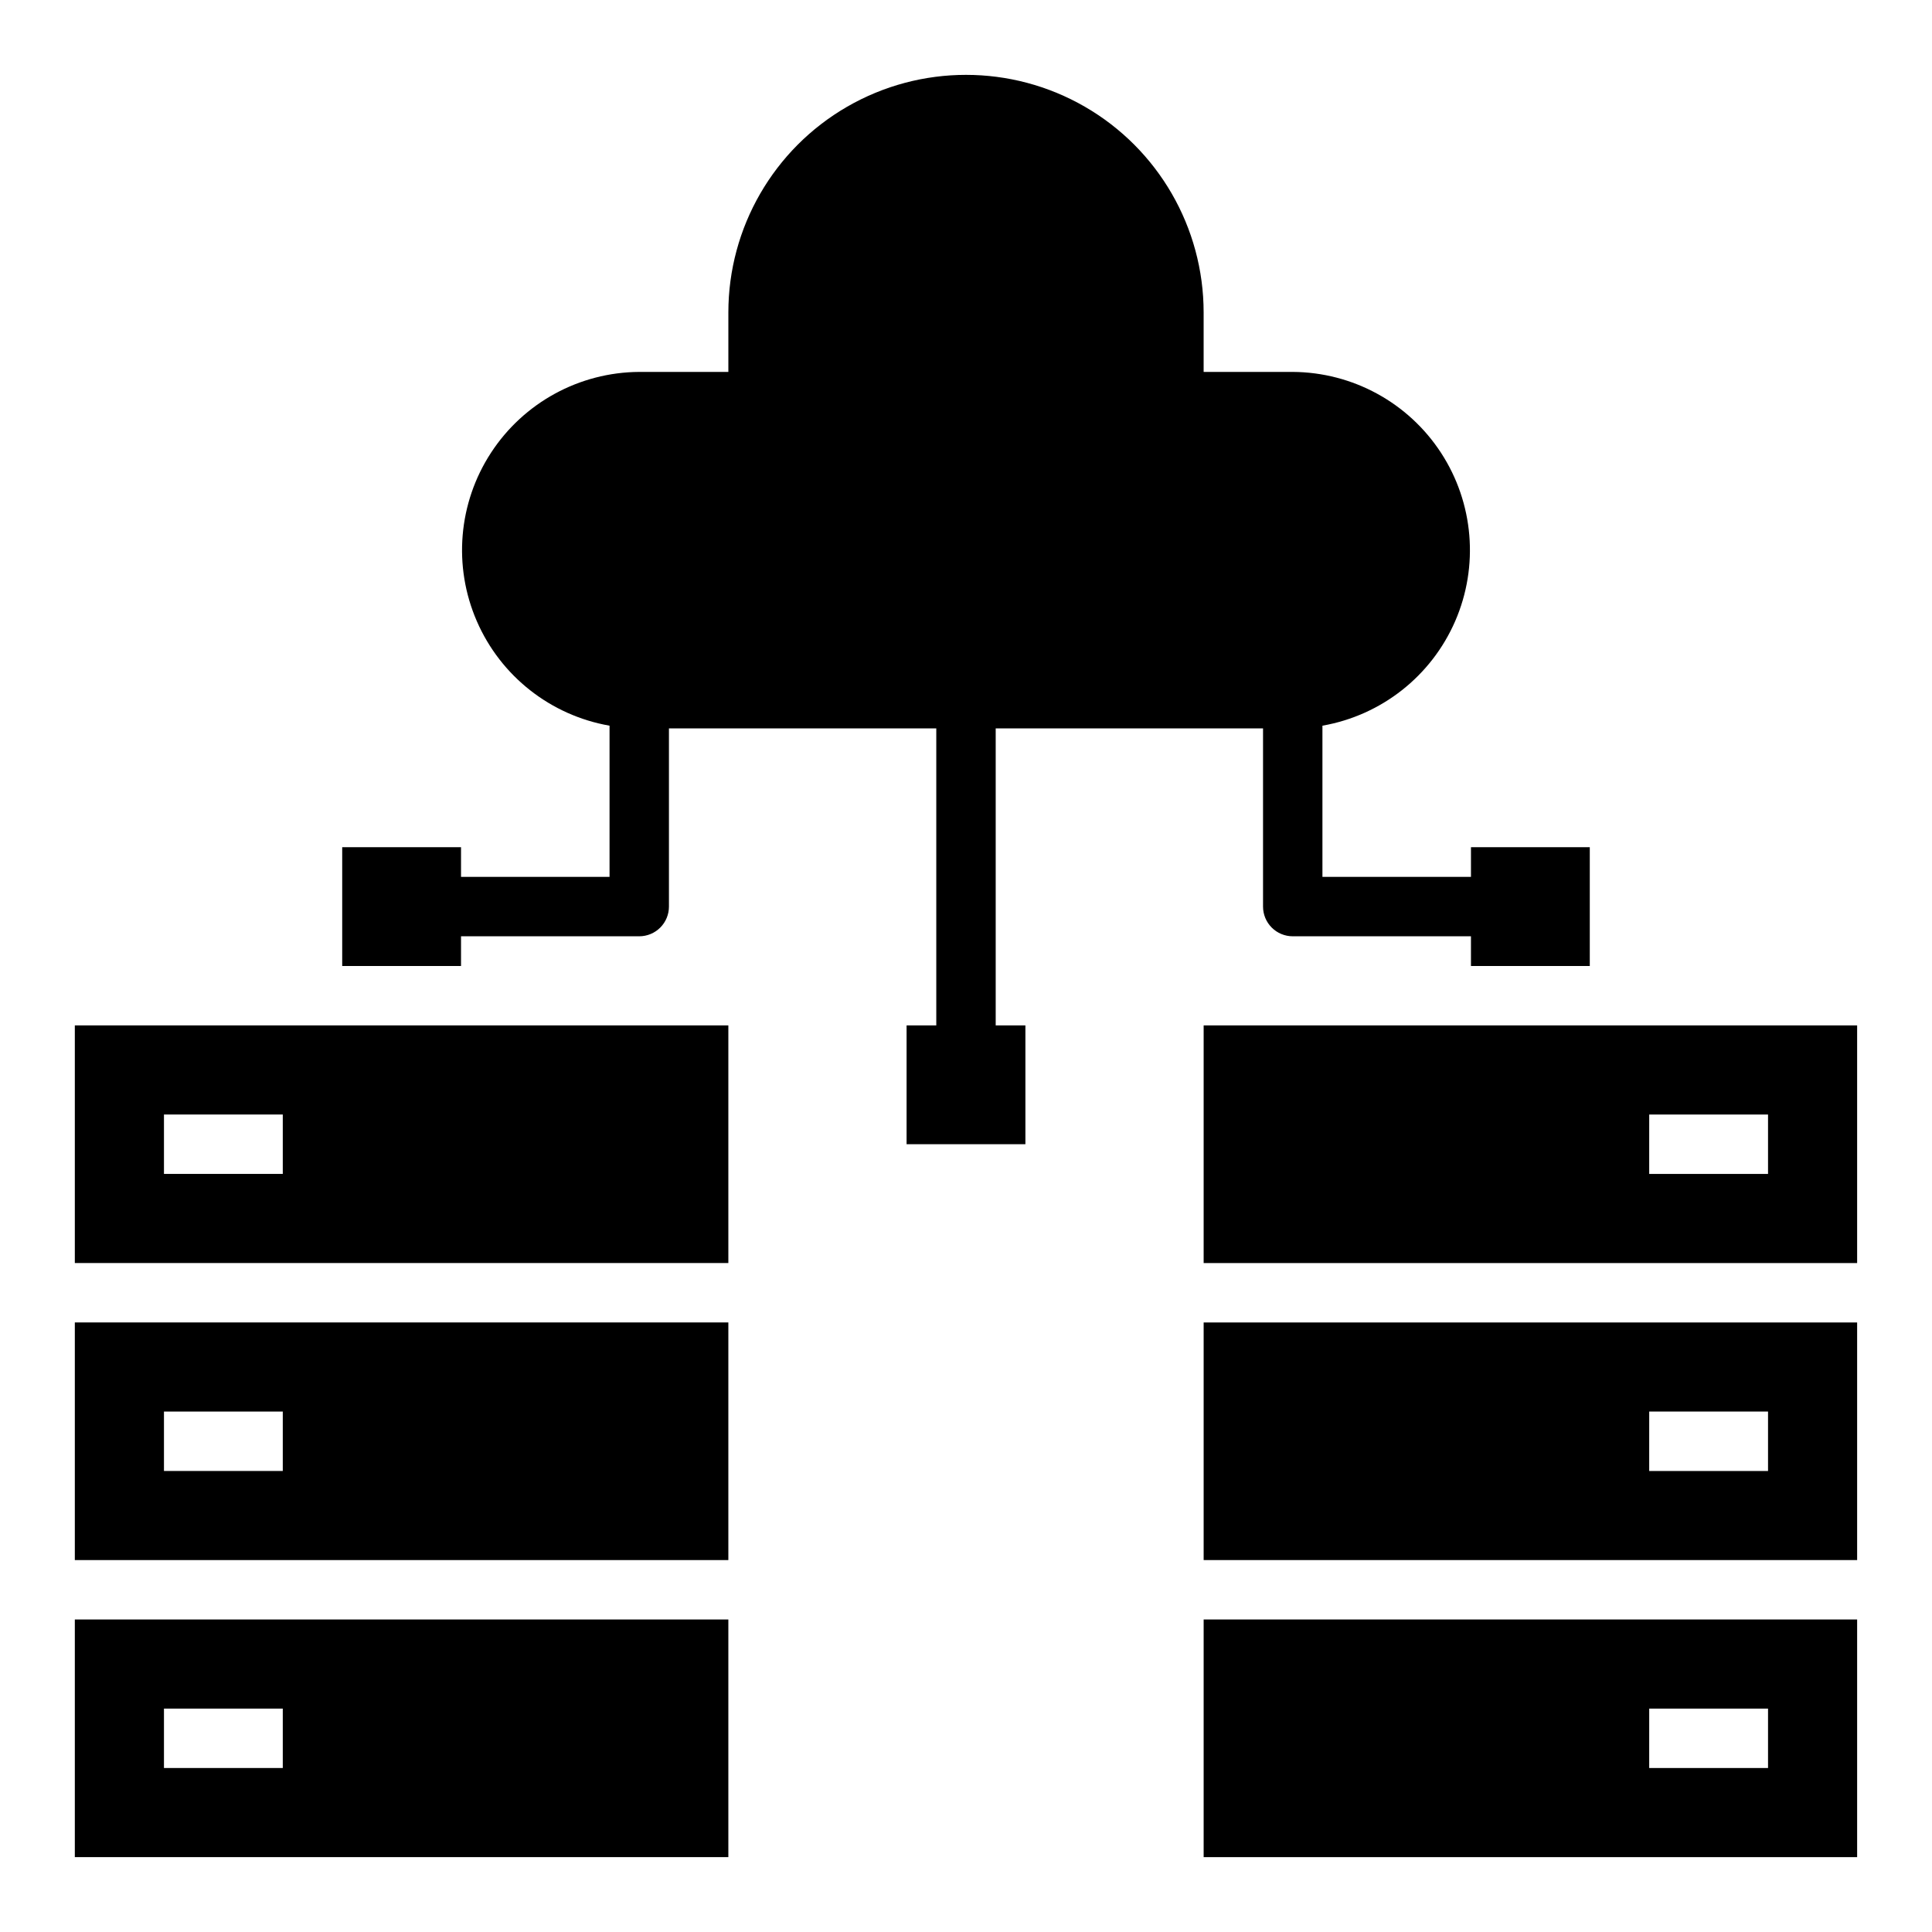<?xml version="1.0" encoding="UTF-8"?>
<!-- Uploaded to: ICON Repo, www.iconrepo.com, Generator: ICON Repo Mixer Tools -->
<svg fill="#000000" width="800px" height="800px" version="1.1" viewBox="144 144 512 512" xmlns="http://www.w3.org/2000/svg">
 <g>
  <path d="m337.02 415.74h-173.19v62.977h173.19zm-118.08 39.359h-31.488v-15.742h31.488z"/>
  <path d="m337.02 494.46h-173.19v62.977h173.19zm-118.08 39.363h-31.488v-15.746h31.488z"/>
  <path d="m337.02 573.18h-173.19v62.977h173.19zm-118.08 39.359h-31.488v-15.742h31.488z"/>
  <path d="m462.98 478.72h173.18v-62.977h-173.18zm118.08-39.359h31.488v15.742h-31.492z"/>
  <path d="m462.98 557.44h173.18v-62.977h-173.18zm118.08-39.359h31.488v15.742l-31.492 0.004z"/>
  <path d="m462.98 636.16h173.18v-62.977h-173.18zm118.08-39.359h31.488v15.742h-31.492z"/>
  <path d="m565.31 400v-31.488h-31.488v7.871h-39.363v-40.07c15.637-2.734 28.848-13.141 35.176-27.695 6.324-14.559 4.918-31.316-3.746-44.613s-23.43-21.355-39.301-21.445h-23.613v-15.746c0-22.496-12.004-43.289-31.488-54.539-19.488-11.246-43.492-11.246-62.977 0-19.484 11.25-31.488 32.043-31.488 54.539v15.742l-23.617 0.004c-15.871 0.09-30.633 8.148-39.297 21.445-8.668 13.297-10.074 30.055-3.746 44.613 6.324 14.555 19.539 24.961 35.172 27.695v40.07h-39.359v-7.871h-31.488v31.488h31.488v-7.875h47.23c2.086 0 4.09-0.828 5.566-2.305 1.477-1.477 2.305-3.477 2.305-5.566v-47.23h70.848v78.719h-7.871v31.488h31.488v-31.488h-7.871v-78.719h70.848v47.23c0 2.09 0.828 4.09 2.305 5.566 1.477 1.477 3.481 2.305 5.566 2.305h47.23v7.871z"/>
 </g>
</svg>